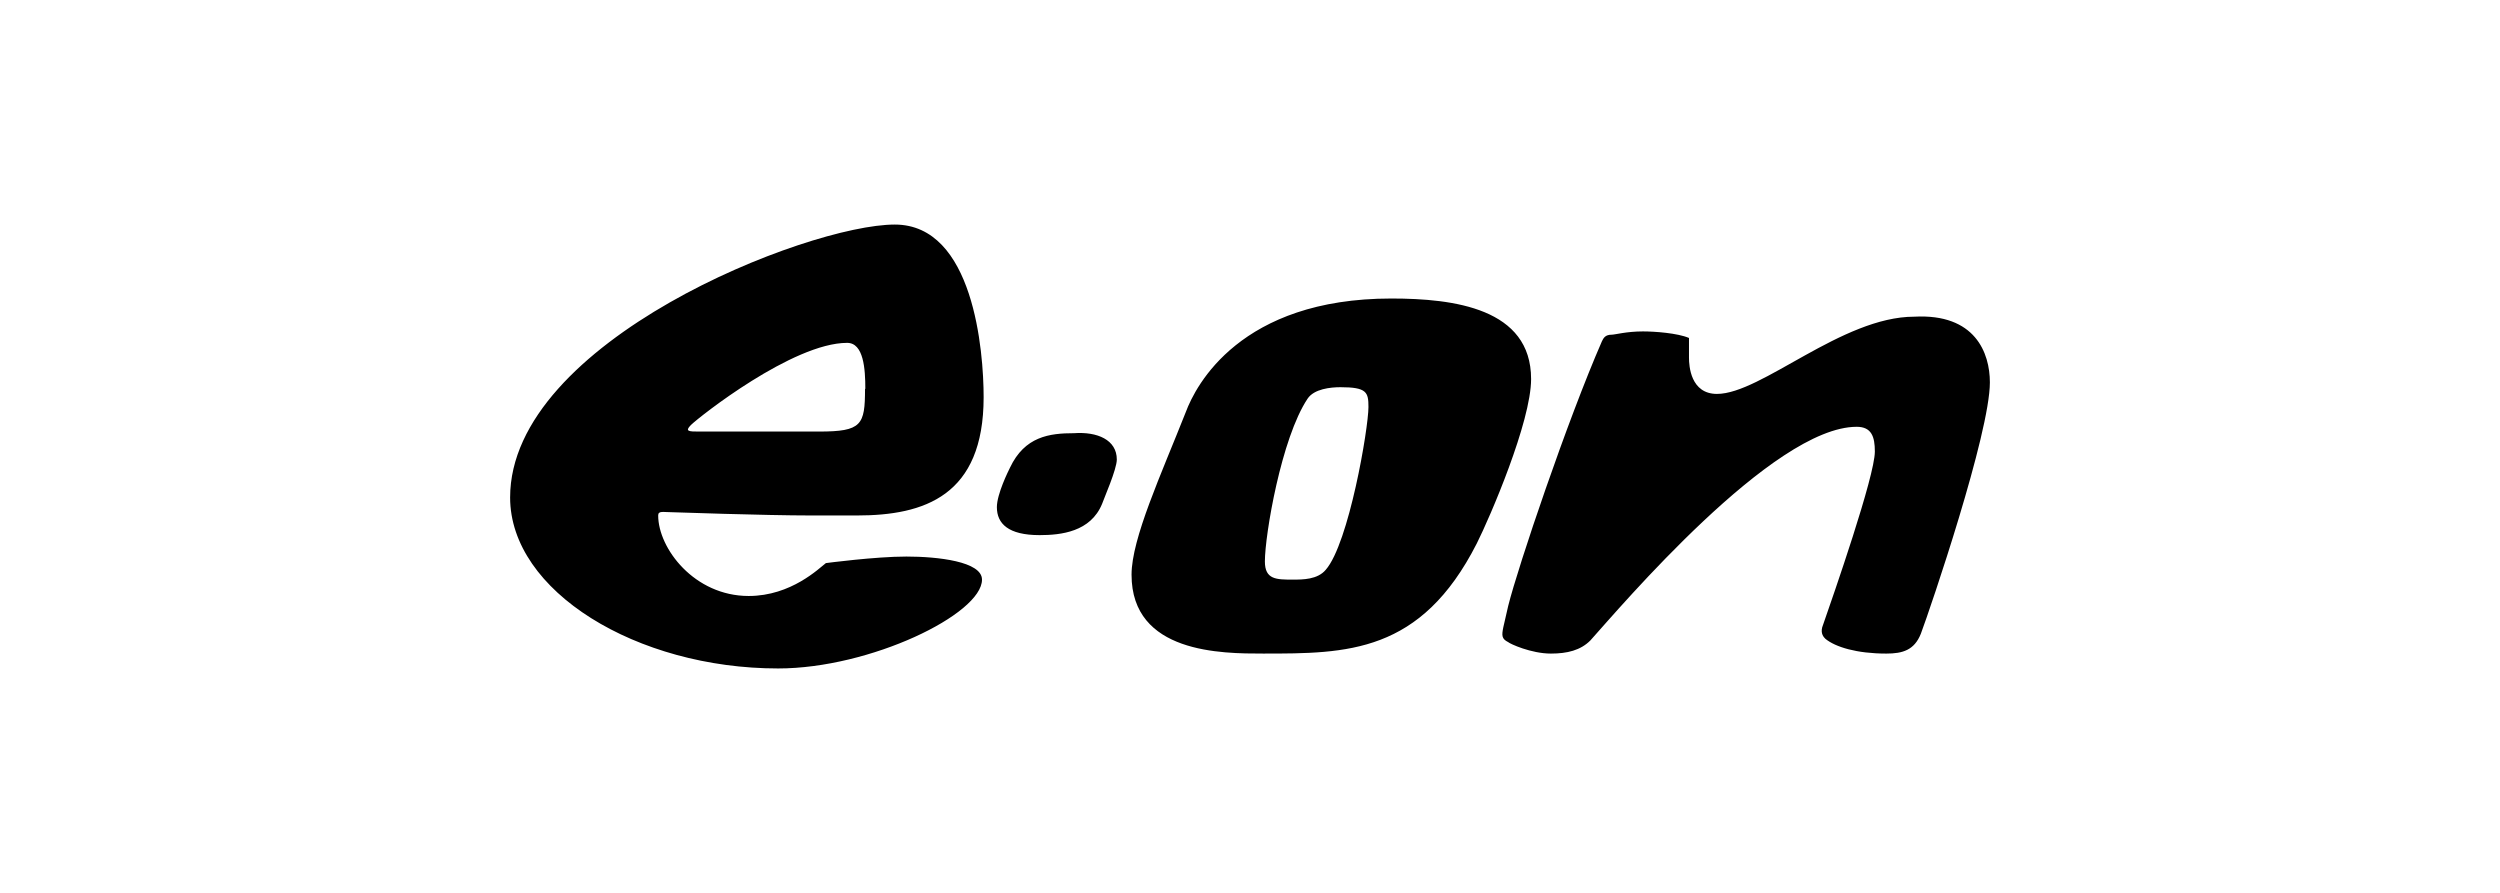 <svg xmlns="http://www.w3.org/2000/svg" data-name="Layer 2" viewBox="0 0 168 60"><path fill-rule="evenodd" d="M102.89 25.47c0 2.87-2.76 9.28-3.65 11.05-3.76 7.4-8.73 7.4-14.36 7.4-2.76 0-8.84 0-8.84-5.3 0-2.43 1.99-6.74 3.65-10.94.66-1.77 3.65-7.62 13.81-7.62 4.2 0 9.39.66 9.39 5.41m-12.81.55c-.66 0-1.77.11-2.21.77C86.1 29.44 85 35.96 85 37.73c0 1.22.77 1.22 1.88 1.22.66 0 1.66 0 2.21-.66 1.55-1.77 2.87-9.5 2.87-10.94 0-.99-.11-1.33-1.88-1.33m-23.98.67c0 6.63-3.98 7.95-8.51 7.95H54.5c-3.09 0-9.39-.22-9.39-.22-.55 0-.88-.11-.88.22 0 2.21 2.43 5.41 6.08 5.41 2.87 0 4.75-1.88 5.19-2.21 0 0 3.31-.44 5.41-.44s5.08.33 5.08 1.55c0 2.32-7.51 5.97-13.7 5.97-9.5 0-18.01-5.19-18.01-11.49 0-10.5 20-18.34 25.85-18.34 5.3 0 5.97 8.51 5.97 11.6m-7.95-.56c0-1.33-.11-3.09-1.22-3.09-3.65 0-9.94 4.97-10.5 5.52-.44.44-.11.44.55.44h8.06c2.87 0 3.09-.44 3.09-2.87m16.92 4.75c0 .66-.88 2.65-.99 2.98-.77 1.88-2.76 2.1-4.2 2.1-2.1 0-2.87-.77-2.87-1.88 0-.88.77-2.43.88-2.65.99-2.1 2.65-2.32 4.31-2.32 1.55-.11 2.87.44 2.87 1.77m58.67-5.19c0 3.42-3.98 15.14-4.64 16.9-.44 1.1-1.22 1.33-2.32 1.33-1.99 0-3.42-.44-4.09-.99-.11-.11-.33-.33-.22-.77.77-2.21 3.54-10.16 3.54-11.82 0-.99-.22-1.66-1.22-1.66-5.63 0-15.91 12.15-17.9 14.36-.66.66-1.55.88-2.65.88-1.33 0-2.76-.66-2.87-.77-.44-.22-.44-.44-.33-.99l.33-1.44c.66-2.65 3.98-12.48 6.3-17.79.11-.22.22-.44.66-.44.22 0 .99-.22 2.1-.22.77 0 2.32.11 3.09.44v1.33c0 .55.11 2.43 1.88 2.43 2.98 0 8.4-5.19 13.26-5.19 4.09-.22 5.08 2.43 5.08 4.42"/></svg>